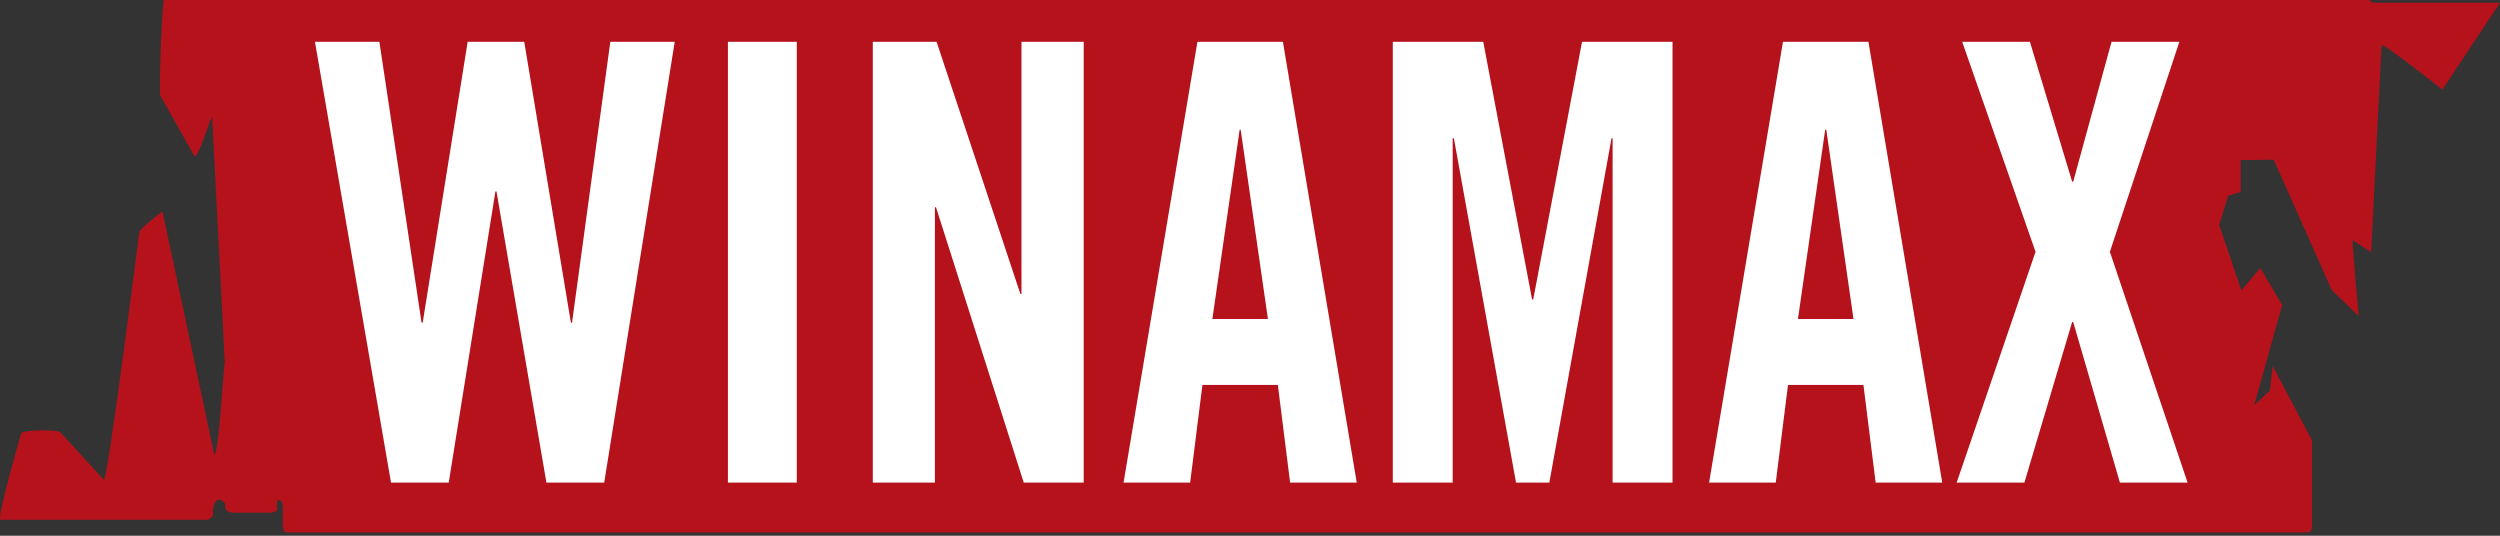 <?xml version="1.0" encoding="UTF-8" standalone="no"?> <svg xmlns="http://www.w3.org/2000/svg" xmlns:xlink="http://www.w3.org/1999/xlink" xmlns:serif="http://www.serif.com/" width="100%" height="100%" viewBox="0 0 700 150" version="1.1" xml:space="preserve" style="fill-rule:evenodd;clip-rule:evenodd;stroke-linejoin:round;stroke-miterlimit:2;"><rect x="0" y="0" width="700" height="150" fill="#333333" stroke="none"/> <g transform="matrix(1,0,0,1,-0,-253.588)"> <path id="path11632" d="M57.539,399.138L0.153,399.138C-1.116,399.138 5.932,374.921 5.932,374.921C6.372,373.937 16.376,373.753 16.959,374.706L29.091,387.941C30.104,388.587 39.004,318.608 39.004,318.608C39.116,317.543 45.489,312.779 45.489,312.779L60.004,380.893C61.273,380.893 62.592,356.071 62.94,355.026L59.401,286.441C59.339,285.375 55.493,298.048 54.48,297.382L44.885,280.345C44.582,279.533 45.001,260.885 45.837,253.588L663.302,253.588C663.59,253.668 663.729,253.771 663.666,253.884C663.522,254.141 664.433,254.356 665.722,254.356L700,254.356L683.879,278.686C683.879,278.686 666.898,265.256 666.837,266.311L663.921,324.212L658.755,320.821C658.551,321.866 660.454,342.088 660.454,342.088L652.925,334.855L636.63,298.304L627.392,298.416L627.392,307.339L623.914,308.405L621.347,316.487L627.577,334.886L632.896,328.617L639.013,339.015L631.177,367.033L635.576,362.935L636.353,356.061L647.36,376.898L647.36,401.228C647.36,401.903 646.945,402.435 646.323,402.681L79.995,402.681C79.529,402.328 79.195,401.827 79.194,401.228C79.194,399.295 79.195,397.363 79.194,395.43C79.194,394.852 79.047,394.168 78.607,393.758C78.385,393.552 77.999,393.398 77.784,393.687C77.659,393.855 77.607,394.075 77.572,394.277C77.505,394.659 77.502,395.055 77.54,395.44C77.573,395.783 77.736,396.111 77.525,396.428C77.474,396.503 77.412,396.57 77.343,396.629C77.264,396.696 77.178,396.754 77.087,396.804C76.928,396.892 76.758,396.957 76.583,397.006C76.305,397.083 76.02,397.117 75.732,397.129L75.614,397.13L65.191,397.13C63.902,397.13 62.961,396.311 63.073,395.338C63.216,394.324 62.378,393.525 61.232,393.525C60.076,393.525 59.493,396.188 59.626,397.212C59.759,398.278 58.818,399.138 57.539,399.138Z" style="fill:rgb(181,18,27);fill-rule:nonzero;"></path> <g id="g16267" transform="matrix(10.229,0,0,-10.244,-7744.24,1229.92)"> <path id="path11636" d="M769.888,94.165L771.437,94.165L772.714,86.489L772.745,86.489L773.793,94.165L775.556,94.165L773.626,82.117L772.044,82.117L770.677,90.074L770.648,90.074L769.37,82.117L767.79,82.117L765.708,94.165L767.472,94.165L768.626,86.489L768.657,86.489L769.888,94.165Z" style="fill:white;fill-rule:nonzero;"></path> <rect id="path11638" x="777.012" y="82.117" width="1.885" height="12.048" style="fill:white;"></rect> <path id="path11642" d="M780.978,82.117L780.978,94.165L782.724,94.165L785.018,87.273L785.048,87.273L785.048,94.165L786.751,94.165L786.751,82.117L785.11,82.117L782.708,89.642L782.678,89.642L782.678,82.117L780.978,82.117Z" style="fill:white;fill-rule:nonzero;"></path> <path id="path11646" d="M790.273,86.588L791.794,86.588L791.048,91.761L791.02,91.761L790.273,86.588ZM789.665,82.117L787.842,82.117L789.864,94.165L792.204,94.165L794.225,82.117L792.401,82.117L792.066,84.786L790.001,84.786L789.665,82.117Z" style="fill:white;fill-rule:nonzero;"></path> <path id="path11650" d="M802.869,94.165L802.869,82.117L801.229,82.117L801.229,91.528L801.199,91.528L799.497,82.117L798.585,82.117L796.884,91.528L796.851,91.528L796.851,82.117L795.212,82.117L795.212,94.165L797.688,94.165L799.025,87.122L799.056,87.122L800.392,94.165L802.869,94.165Z" style="fill:white;fill-rule:nonzero;"></path> <path id="path11654" d="M806.302,86.588L807.823,86.588L807.078,91.761L807.048,91.761L806.302,86.588ZM805.695,82.117L803.87,82.117L805.892,94.165L808.232,94.165L810.252,82.117L808.429,82.117L808.095,84.786L806.03,84.786L805.695,82.117Z" style="fill:white;fill-rule:nonzero;"></path> <path id="path11658" d="M812.806,88.425L810.798,94.165L812.652,94.165L813.808,90.343L813.837,90.343L814.886,94.165L816.743,94.165L814.841,88.425L816.968,82.117L815.115,82.117L813.837,86.505L813.808,86.505L812.501,82.117L810.647,82.117L812.806,88.425Z" style="fill:white;fill-rule:nonzero;"></path> </g> </g> </svg> 